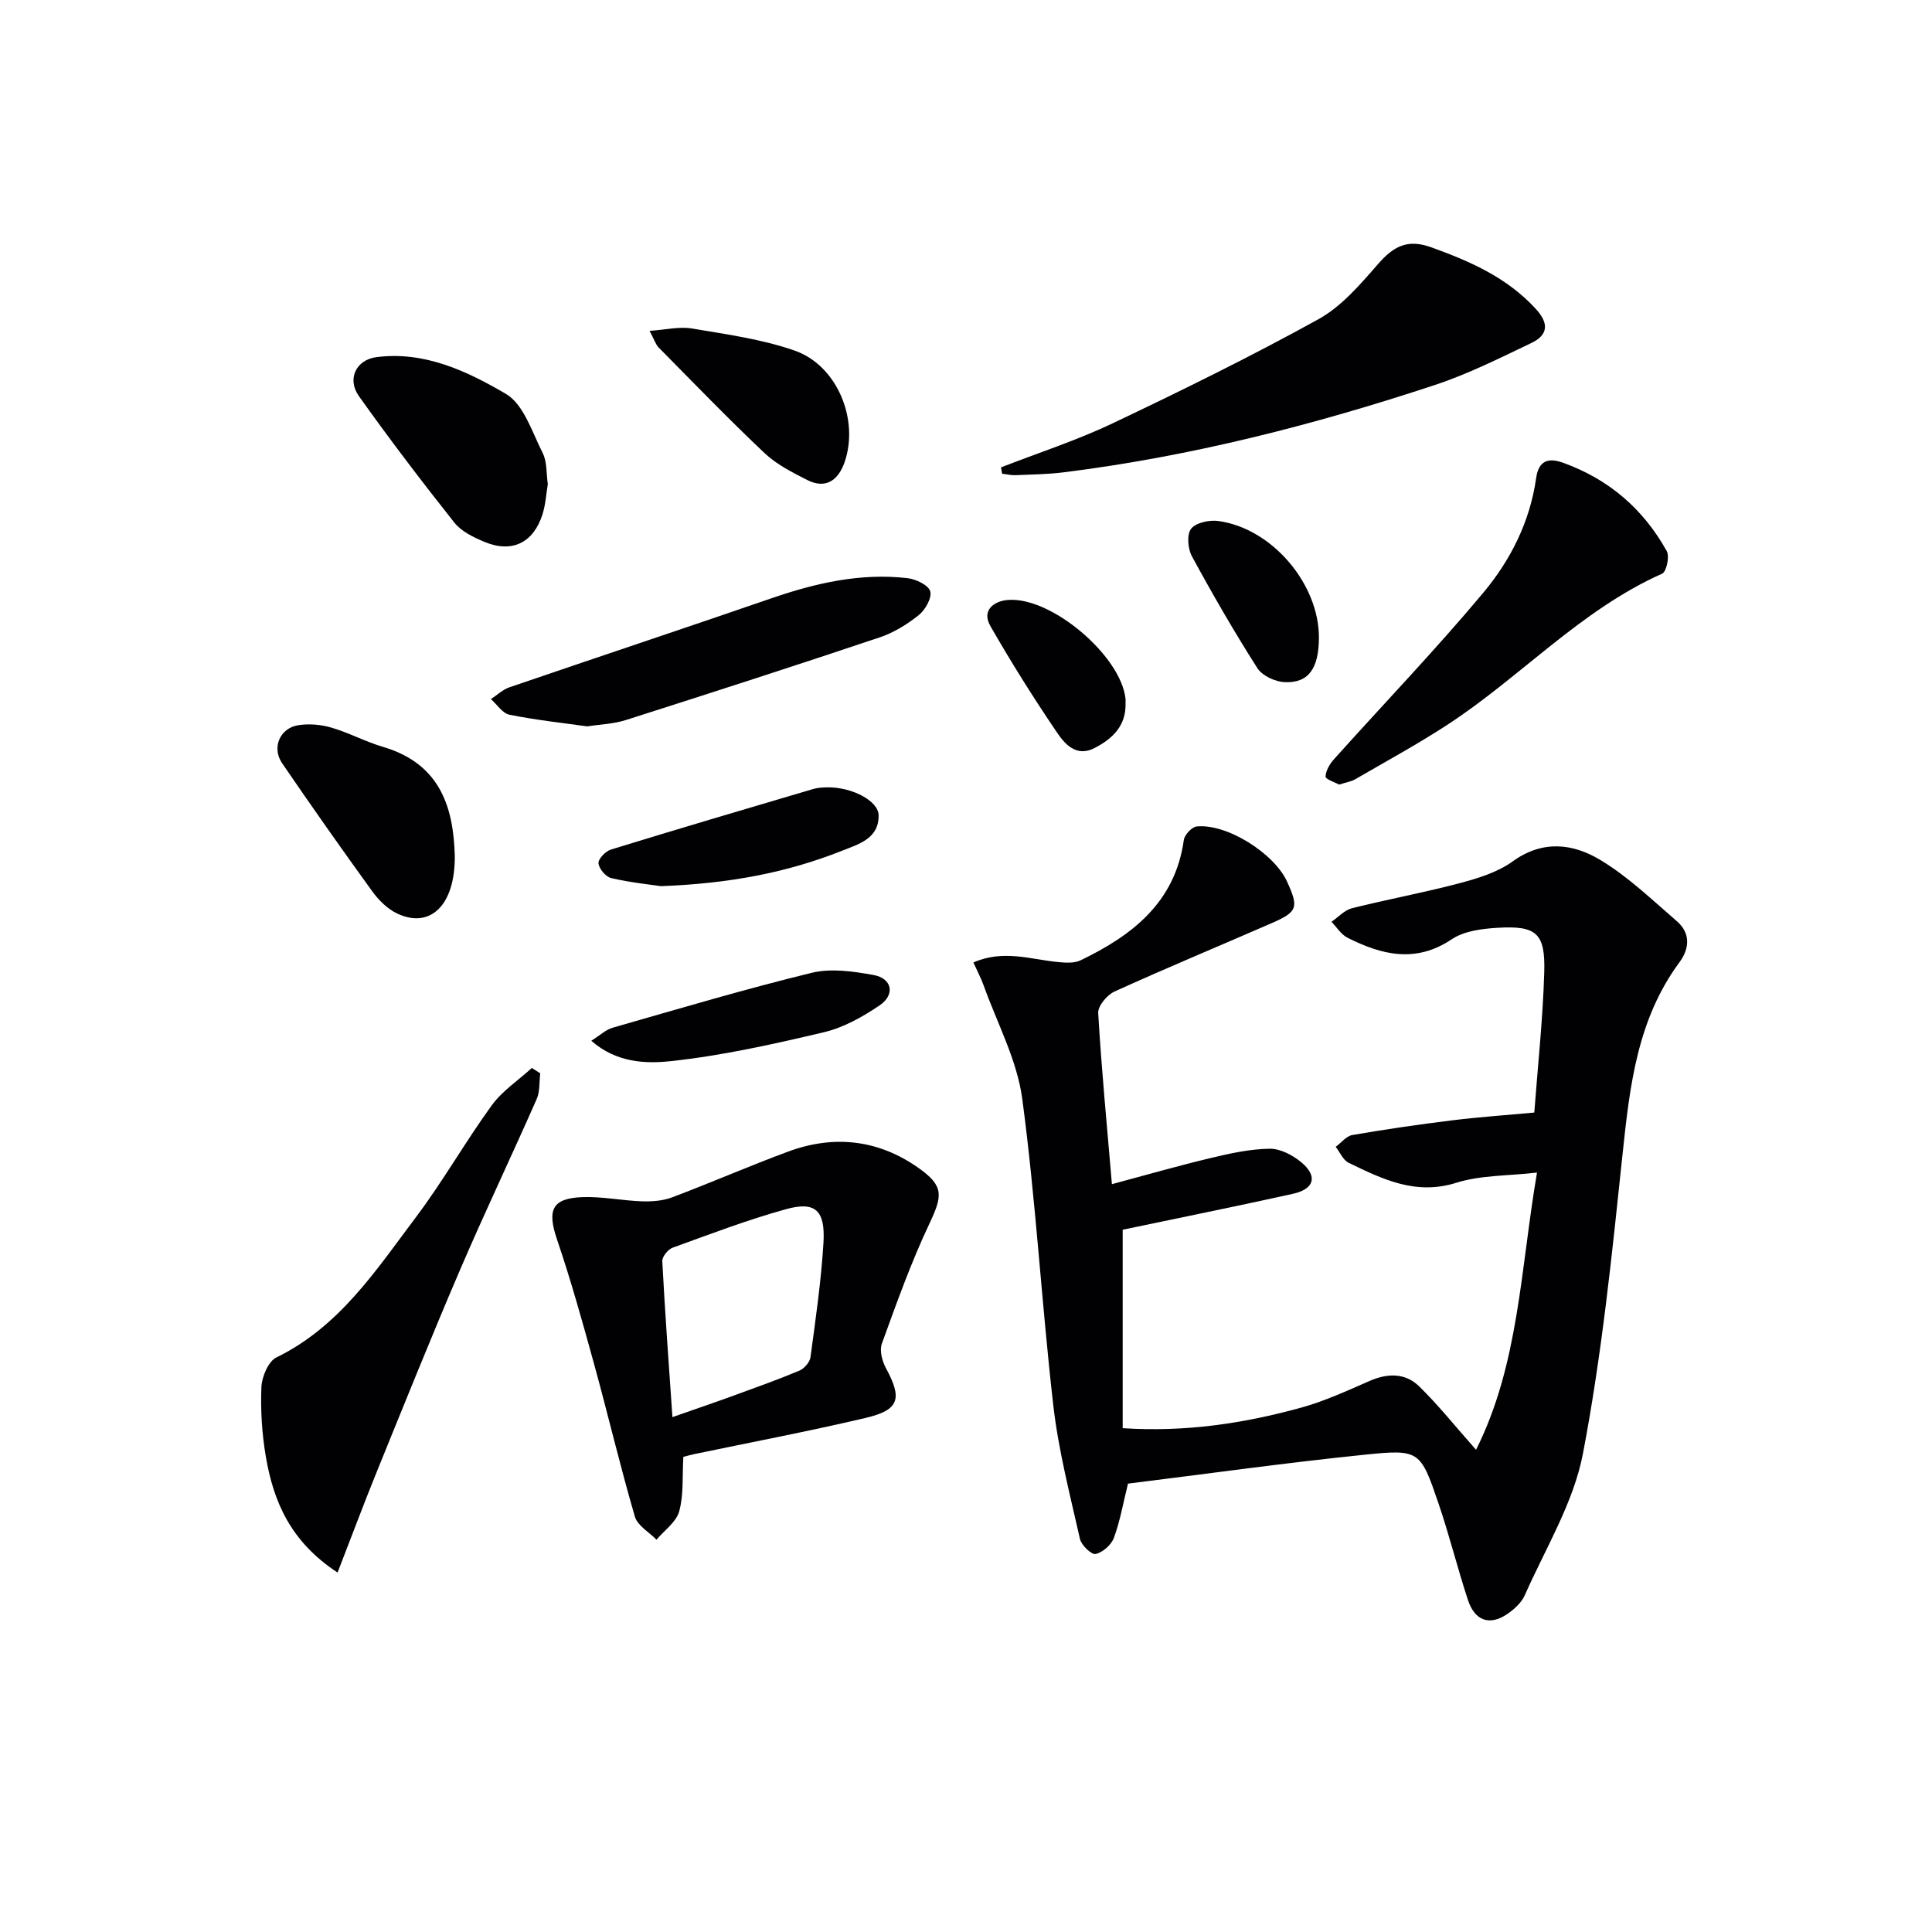 <svg enable-background="new 0 0 400 400" viewBox="0 0 400 400" xmlns="http://www.w3.org/2000/svg"><g fill="#010103"><path d="m233.54 307.17c-1.04 4.19-1.66 7.83-2.92 11.22-.54 1.46-2.3 3.02-3.78 3.35-.85.19-2.96-1.82-3.25-3.13-2.07-9.18-4.45-18.35-5.52-27.67-2.42-21.11-3.61-42.37-6.42-63.42-1.07-8.03-5.19-15.66-7.98-23.45-.54-1.52-1.31-2.96-2.14-4.8 6.19-2.72 11.84-.64 17.49-.09 1.55.15 3.37.28 4.69-.35 10.73-5.17 19.59-12 21.39-24.93.15-1.07 1.66-2.69 2.66-2.79 6.21-.64 16.05 5.54 18.73 11.45 2.44 5.38 2.17 6.23-3.32 8.62-10.81 4.71-21.71 9.24-32.45 14.12-1.53.7-3.44 3-3.35 4.45.68 11.59 1.8 23.15 2.84 35.42 7.09-1.9 13.72-3.81 20.43-5.41 4.01-.96 8.14-1.87 12.22-1.93 2.21-.03 4.81 1.34 6.6 2.84 3.41 2.87 2.66 5.52-1.79 6.5-11.76 2.6-23.57 4.99-35.23 7.43v41.09c13.2.85 25.1-1.02 36.8-4.21 4.92-1.34 9.64-3.53 14.34-5.58 3.72-1.62 7.37-1.67 10.22 1.11 4 3.89 7.49 8.3 11.8 13.15 8.87-17.69 9.18-37.24 12.62-57.39-6.07.7-11.65.52-16.67 2.1-8.44 2.67-15.31-.73-22.33-4.13-1.16-.56-1.8-2.18-2.68-3.3 1.15-.85 2.21-2.24 3.47-2.45 6.86-1.18 13.76-2.19 20.67-3.04 5.58-.69 11.19-1.07 16.98-1.61.74-9.89 1.78-19.45 2.06-29.03.24-8.11-1.61-9.7-9.65-9.22-3.23.19-6.93.65-9.49 2.37-7.48 5.01-14.5 3.26-21.59-.31-1.33-.67-2.23-2.18-3.32-3.3 1.41-.97 2.69-2.42 4.24-2.81 7.39-1.86 14.9-3.22 22.26-5.18 3.82-1.01 7.87-2.25 11-4.51 6.24-4.51 12.52-3.71 18.19-.29 5.73 3.46 10.69 8.24 15.8 12.65 2.88 2.48 2.66 5.68.54 8.54-8.71 11.79-10.27 25.54-11.75 39.55-2.19 20.79-4.3 41.66-8.22 62.16-1.94 10.17-7.76 19.61-12.03 29.3-.69 1.56-2.22 2.95-3.69 3.94-3.58 2.43-6.66 1.38-8.07-2.89-2.19-6.62-3.85-13.41-6.1-20-3.75-10.97-3.91-11.3-15.28-10.13-16.32 1.67-32.59 3.95-49.02 5.99z"/><path d="m141.48 301.62c-.24 4.08.09 7.86-.86 11.29-.61 2.22-3.07 3.93-4.7 5.87-1.54-1.58-3.94-2.91-4.48-4.79-3.06-10.48-5.56-21.12-8.46-31.65-2.37-8.61-4.77-17.22-7.64-25.67-2.09-6.16-1.1-8.59 5.3-8.82 4.08-.14 8.19.73 12.29.87 2.06.07 4.29-.1 6.19-.81 8.07-3.04 15.98-6.5 24.07-9.49 9.5-3.51 18.67-2.48 26.99 3.4 5.29 3.74 4.98 5.73 2.23 11.55-3.8 8.03-6.79 16.45-9.83 24.82-.52 1.42.06 3.61.84 5.06 3.43 6.33 2.8 8.67-4.22 10.32-11.78 2.77-23.68 5.03-35.53 7.5-.63.14-1.25.32-2.19.55zm-2.26-8.22c5.04-1.77 8.92-3.08 12.77-4.49 4.52-1.65 9.06-3.27 13.5-5.13 1.01-.42 2.17-1.74 2.31-2.77 1.06-7.88 2.21-15.78 2.69-23.71.4-6.71-1.69-8.63-7.72-6.96-7.97 2.2-15.74 5.17-23.53 7.99-.95.35-2.17 1.87-2.12 2.79.55 10.54 1.33 21.05 2.1 32.28z"/><path d="m69.89 325.58c-9.8-6.43-13.27-14.75-14.85-23.99-.81-4.72-1.11-9.6-.92-14.39.09-2.15 1.42-5.33 3.11-6.16 13.07-6.37 20.65-18.1 28.91-29.07 5.59-7.43 10.2-15.59 15.67-23.12 2.18-3 5.5-5.18 8.3-7.74l1.74 1.11c-.22 1.79-.04 3.76-.74 5.34-5.21 11.83-10.78 23.51-15.88 35.39-5.95 13.86-11.57 27.86-17.25 41.83-2.71 6.68-5.23 13.43-8.09 20.8z"/><path d="m207.25 96.76c7.71-3 15.62-5.56 23.08-9.1 14.38-6.83 28.69-13.87 42.62-21.56 4.77-2.63 8.65-7.18 12.32-11.39 3.18-3.65 6.03-5.31 11.02-3.52 8.09 2.91 15.7 6.25 21.67 12.75 2.79 3.03 2.56 5.41-.9 7.07-6.55 3.13-13.1 6.42-19.96 8.69-25.08 8.29-50.61 14.81-76.88 18.09-3.29.41-6.64.45-9.96.59-.92.04-1.86-.2-2.79-.3-.06-.44-.14-.88-.22-1.32z"/><path d="m277.25 162.44c-.84-.47-2.83-1.1-2.81-1.66.05-1.24.89-2.64 1.78-3.63 10.31-11.49 21.02-22.64 30.91-34.47 5.62-6.73 9.63-14.66 10.91-23.68.43-2.98 1.87-4.53 5.56-3.2 9.54 3.44 16.63 9.59 21.49 18.31.61 1.1-.07 4.27-.96 4.66-16.99 7.57-29.43 21.55-44.73 31.46-6.11 3.96-12.53 7.46-18.84 11.12-.82.48-1.85.62-3.31 1.09z"/><path d="m121.57 150.39c-5.3-.75-10.75-1.33-16.11-2.42-1.43-.29-2.55-2.11-3.82-3.23 1.26-.82 2.42-1.95 3.8-2.43 18.04-6.18 36.15-12.19 54.18-18.41 9.19-3.17 18.51-5.32 28.26-4.2 1.74.2 4.34 1.43 4.71 2.72.39 1.35-1.01 3.84-2.36 4.92-2.41 1.93-5.21 3.66-8.12 4.63-17.45 5.85-34.97 11.51-52.51 17.1-2.49.81-5.2.88-8.03 1.32z"/><path d="m113.42 100.23c-.35 2.07-.46 4.26-1.11 6.28-1.89 5.92-6.36 8.06-12.06 5.66-2.24-.94-4.74-2.15-6.19-3.98-6.79-8.56-13.41-17.27-19.75-26.17-2.5-3.51-.63-7.53 3.65-8.08 9.92-1.28 18.75 2.9 26.78 7.61 3.69 2.16 5.42 7.91 7.62 12.25.92 1.81.73 4.19 1.06 6.43z"/><path d="m94.16 177.2c.08 10.4-5.21 15.14-11.96 11.92-2-.95-3.8-2.75-5.13-4.58-6.34-8.75-12.56-17.6-18.66-26.52-2.2-3.22-.47-7.29 3.37-7.88 2.22-.34 4.69-.13 6.85.51 3.65 1.07 7.07 2.93 10.72 4 12.18 3.59 14.54 13.11 14.81 22.55z"/><path d="m134.49 68.5c3.38-.23 6.17-.93 8.77-.49 7.15 1.21 14.47 2.2 21.27 4.58 8.81 3.07 13.4 14.32 10.32 23.14-1.28 3.65-3.85 5.62-7.74 3.64-3.09-1.57-6.33-3.21-8.81-5.55-7.5-7.09-14.67-14.52-21.92-21.86-.64-.64-.92-1.65-1.89-3.46z"/><path d="m136.83 183.47c-2.14-.32-6.27-.74-10.29-1.67-1.12-.26-2.51-1.92-2.63-3.06-.09-.88 1.45-2.5 2.55-2.84 13.93-4.29 27.9-8.41 41.88-12.54.94-.28 1.97-.33 2.96-.35 4.97-.08 10.58 2.75 10.61 5.8.06 4.82-4.11 5.95-7.61 7.34-11.38 4.52-23.24 6.78-37.47 7.32z"/><path d="m122.42 215.48c1.79-1.12 3.01-2.3 4.45-2.71 13.69-3.92 27.36-7.99 41.19-11.36 4.01-.98 8.61-.3 12.78.45 3.87.7 4.56 4.06 1.26 6.3-3.51 2.38-7.47 4.6-11.54 5.56-10.47 2.47-21.04 4.84-31.7 5.98-5.19.56-11.25.34-16.44-4.22z"/><path d="m273.07 132.06c-.03 6.35-2.16 9.41-7.12 9.17-1.96-.09-4.62-1.33-5.62-2.89-4.81-7.54-9.29-15.31-13.56-23.17-.85-1.56-1.09-4.52-.16-5.7 1-1.27 3.79-1.86 5.64-1.6 11.12 1.52 20.86 13.03 20.82 24.19z"/><path d="m233.03 145.63c.13 4.65-2.71 7.34-6.43 9.25-3.8 1.96-6.19-.89-7.85-3.35-4.83-7.13-9.42-14.44-13.7-21.91-1.89-3.29.77-5.19 3.65-5.41 8.98-.69 23.33 11.53 24.32 20.41.05.34.01.68.01 1.01z"/></g></svg>
